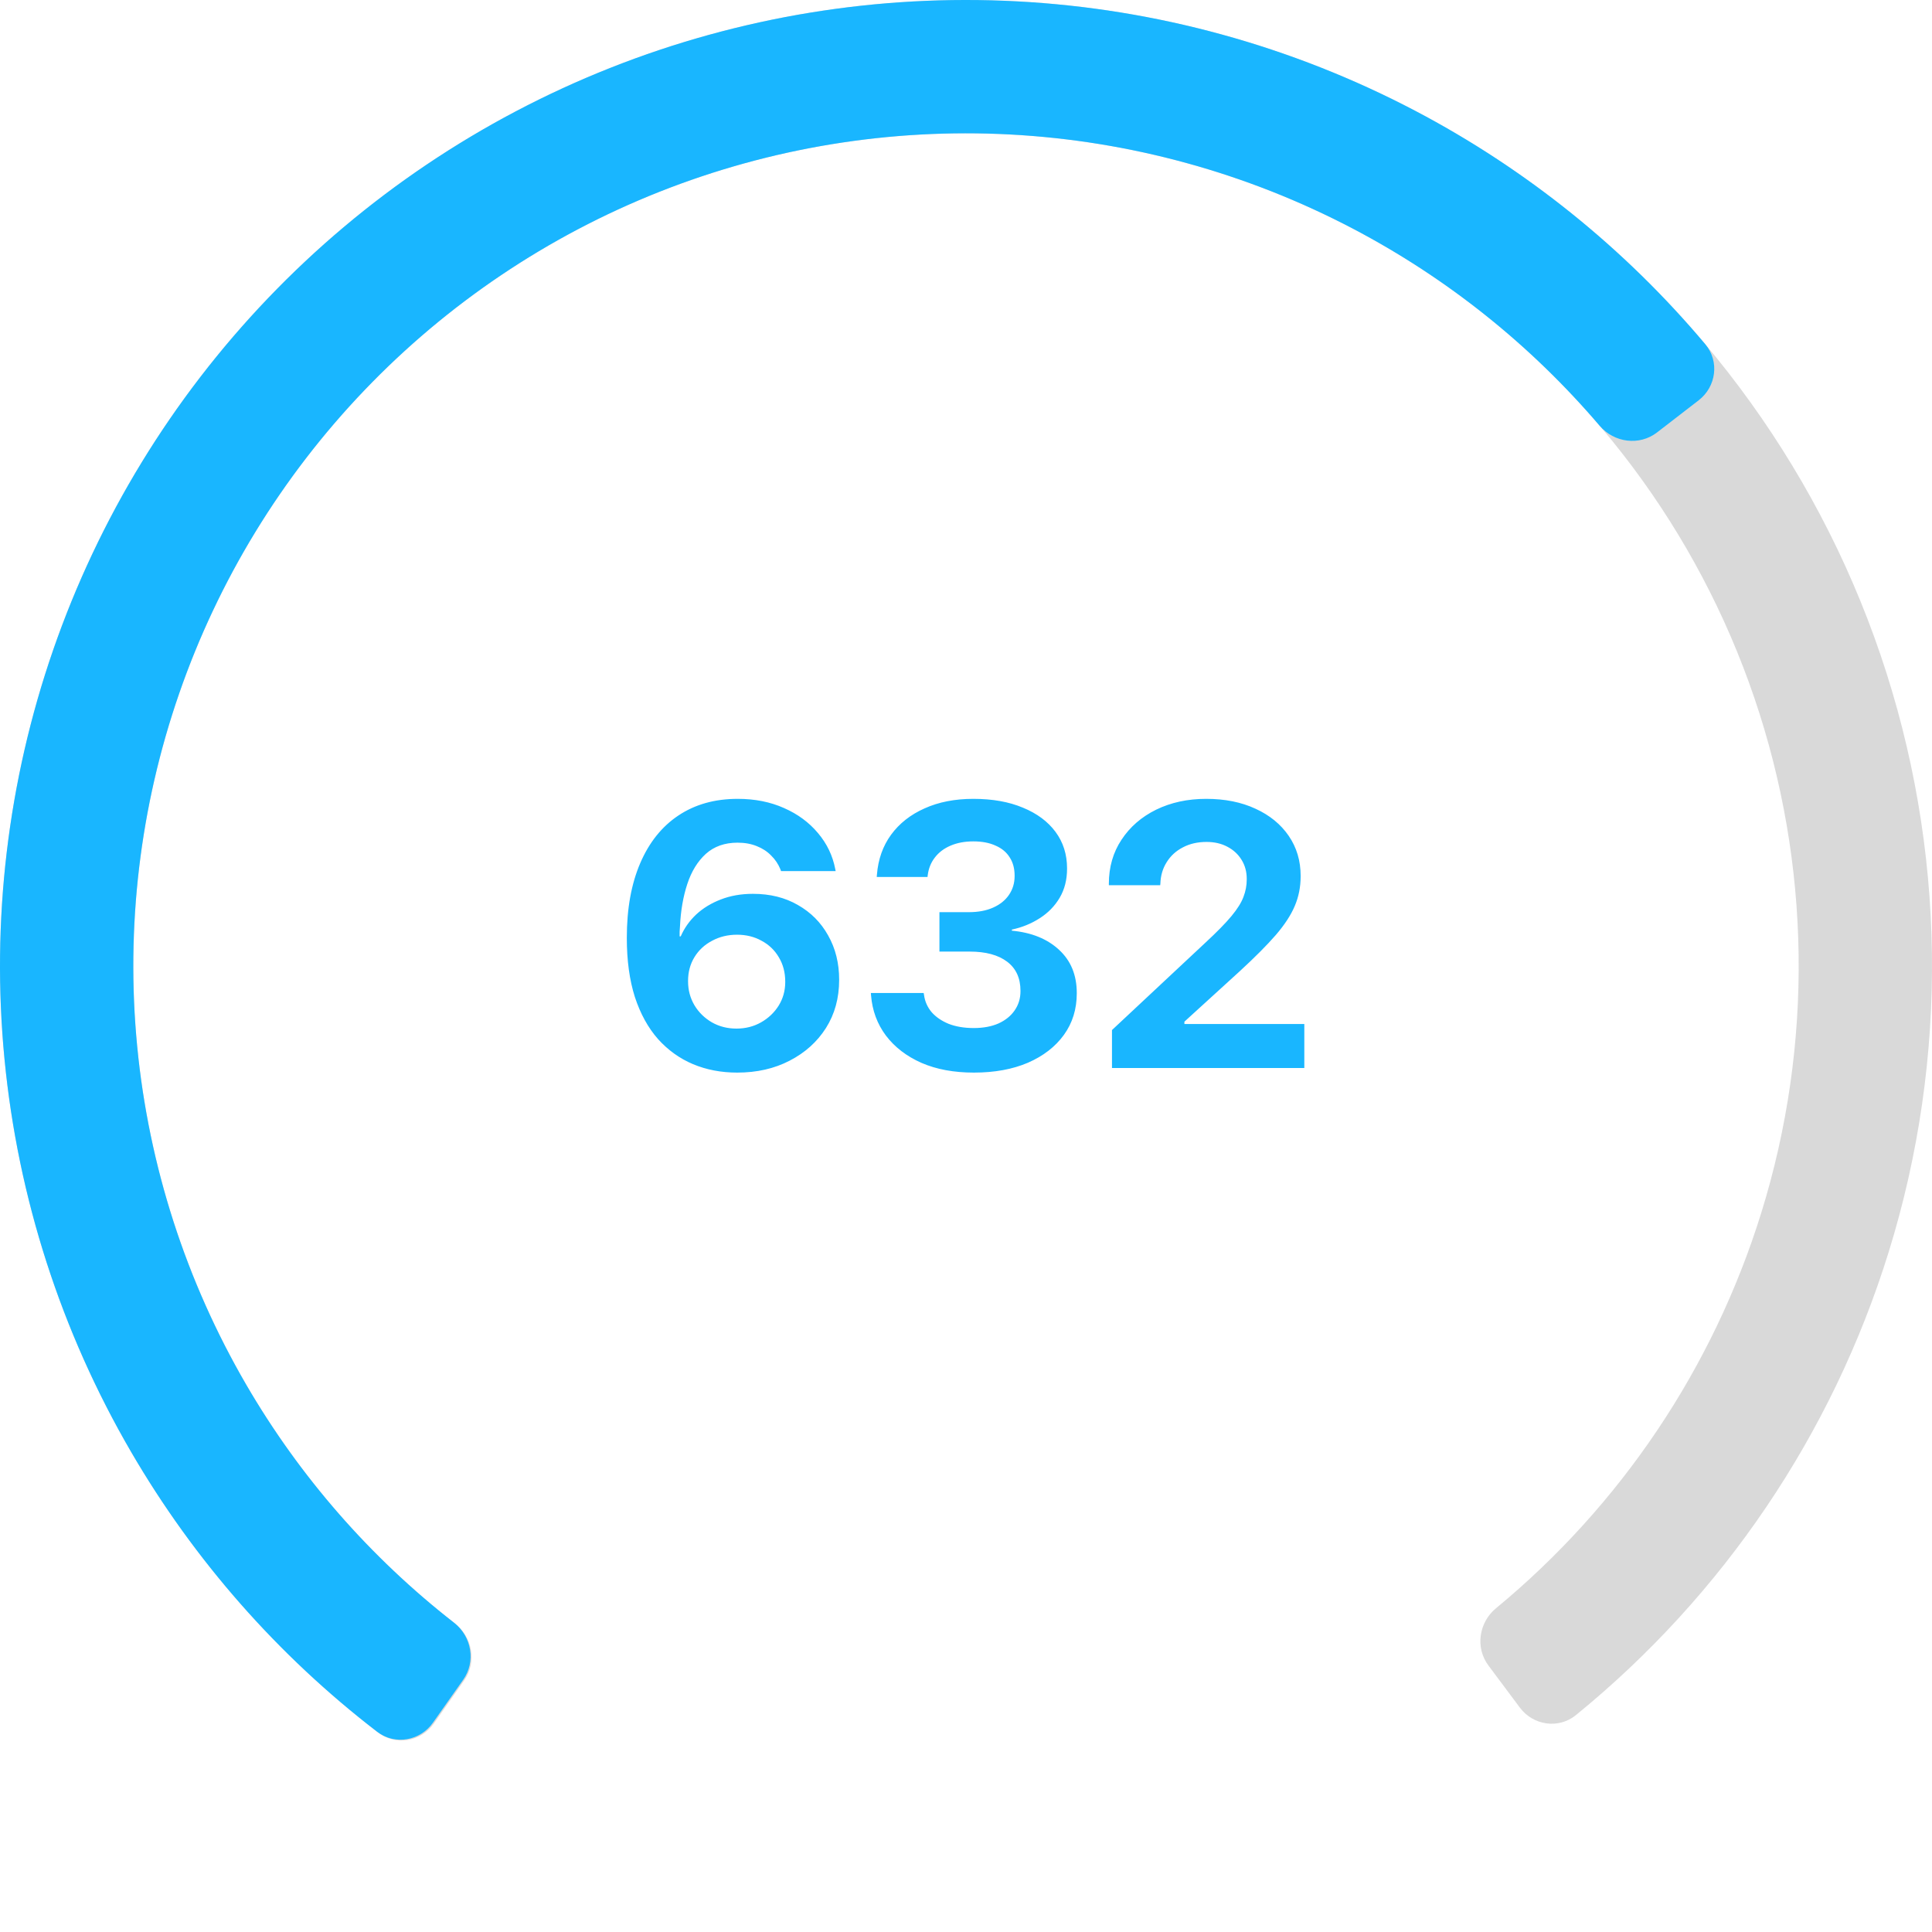 <svg width="6174" height="6174" viewBox="0 0 6174 6174" fill="none" xmlns="http://www.w3.org/2000/svg">
<path d="M4857.02 5456.98C4899.65 5514.06 4980.68 5525.98 5035.93 5481C5506.9 5097.6 5855.12 4583.06 6035.53 4001.18C6228.7 3378.16 6219.55 2709.96 6009.41 2092.46C5799.26 1474.96 5398.92 939.899 4865.83 564.036C4332.73 188.174 3694.27 -9.167 3042.07 0.327C2389.86 9.821 1757.42 225.663 1235.49 616.884C713.557 1008.11 328.961 1554.6 136.881 2177.95C-55.199 2801.31 -44.891 3469.48 166.326 4086.62C363.596 4663 726.649 5167.19 1208.58 5536.72C1265.12 5580.07 1345.76 5565.79 1386.71 5507.49L1483.29 5370.02C1524.24 5311.72 1509.95 5231.5 1453.71 5187.77C1045.3 4870.25 737.498 4439.88 569.379 3948.67C387.31 3416.7 378.425 2840.73 543.998 2303.4C709.571 1766.07 1041.09 1294.99 1491 957.76C1940.9 620.528 2486.06 434.472 3048.27 426.288C3610.47 418.104 4160.82 588.212 4620.35 912.205C5079.88 1236.2 5424.97 1697.43 5606.12 2229.71C5787.26 2761.99 5795.14 3337.98 5628.64 3875.02C5474.89 4370.91 5179.75 4810.07 4780.75 5139.34C4725.8 5184.69 4713.86 5265.29 4756.49 5322.37L4857.02 5456.98Z" fill="#D9D9D9"/>
<path d="M1383.48 5505.22C1342.45 5563.47 1261.79 5577.64 1205.31 5534.21C887.844 5290.1 620.562 4986.29 418.756 4639.43C195.303 4255.37 57.393 3827.6 14.45 3385.34C-28.492 2943.09 24.544 2496.77 169.936 2076.9C315.328 1657.02 549.648 1273.48 856.885 952.485C1164.12 631.487 1537.03 380.598 1950.14 216.962C2363.25 53.325 2806.81 -19.203 3250.52 4.334C3694.23 27.871 4127.64 146.918 4521.11 353.341C4876.47 539.766 5191.7 793.488 5449.47 1099.97C5495.33 1154.49 5484.7 1235.69 5428.31 1279.23L5295.33 1381.91C5238.94 1425.45 5158.17 1414.81 5111.94 1360.59C4891.9 1102.49 4624.26 888.521 4323.2 730.586C3984.03 552.65 3610.44 450.031 3227.96 429.742C2845.48 409.453 2463.13 471.972 2107.03 613.027C1750.93 754.082 1429.48 970.348 1164.64 1247.05C899.802 1523.75 697.819 1854.36 572.491 2216.29C447.163 2578.22 401.446 2962.95 438.462 3344.17C475.479 3725.4 594.357 4094.14 786.974 4425.2C957.939 4719.04 1183.42 4977.06 1450.91 5185.59C1507.1 5229.4 1521.27 5309.63 1480.24 5367.87L1383.48 5505.22Z" fill="#19B6FF"/>
<path d="M2355.84 3427.65C2304.66 3427.65 2257.59 3418.66 2214.62 3400.7C2172.05 3382.73 2134.74 3355.97 2102.71 3320.42C2071.07 3284.48 2046.46 3239.76 2028.88 3186.24C2011.7 3132.34 2003.1 3069.45 2003.1 2997.57V2996.4C2003.1 2904.21 2017.36 2824.91 2045.88 2758.51C2074.39 2692.1 2115.02 2641.32 2167.75 2606.16C2220.88 2570.62 2284.16 2552.84 2357.59 2552.84C2412.28 2552.84 2461.5 2562.61 2505.25 2582.14C2549 2601.28 2585.13 2627.84 2613.65 2661.83C2642.55 2695.81 2661.11 2734.48 2669.31 2777.84L2670.48 2783.7H2495.88L2494.12 2778.43C2487.09 2761.24 2477.12 2746.4 2464.23 2733.9C2451.73 2721.01 2436.5 2711.05 2418.53 2704.02C2400.56 2696.59 2380.05 2692.88 2357.01 2692.88C2315.99 2692.88 2282.2 2704.8 2255.64 2728.62C2229.47 2752.45 2209.74 2784.48 2196.46 2824.72C2183.18 2864.95 2175.37 2910.07 2173.02 2960.07C2172.63 2965.93 2172.24 2971.79 2171.85 2977.65C2171.85 2983.51 2171.85 2989.37 2171.85 2995.23L2198.8 3135.85C2198.8 3163.98 2205.64 3189.56 2219.31 3212.61C2232.98 3235.27 2251.54 3253.43 2274.98 3267.1C2298.41 3280.38 2324.59 3287.02 2353.49 3287.02C2382.4 3287.02 2408.57 3280.38 2432.01 3267.1C2455.45 3253.82 2474.2 3236.05 2488.26 3213.78C2502.32 3191.12 2509.35 3165.93 2509.35 3138.2V3137.02C2509.35 3107.73 2502.52 3081.75 2488.84 3059.09C2475.56 3036.44 2457.2 3018.86 2433.77 3006.36C2410.72 2993.47 2384.55 2987.02 2355.25 2987.02C2325.95 2987.02 2299.39 2993.47 2275.56 3006.36C2251.73 3018.86 2232.98 3036.24 2219.31 3058.51C2205.64 3080.77 2198.8 3106.16 2198.8 3134.68V3135.85H2163.06V2992.3H2175.37C2186.7 2966.12 2203.1 2942.88 2224.59 2922.57C2246.46 2902.26 2272.63 2886.24 2303.1 2874.52C2333.96 2862.41 2368.34 2856.36 2406.23 2856.36C2460.91 2856.36 2508.77 2868.27 2549.78 2892.1C2591.19 2915.54 2623.41 2947.96 2646.46 2989.37C2669.9 3030.77 2681.62 3077.84 2681.62 3130.58V3131.75C2681.62 3189.56 2667.55 3240.73 2639.43 3285.27C2611.3 3329.41 2572.63 3364.17 2523.41 3389.56C2474.59 3414.95 2418.73 3427.65 2355.84 3427.65ZM3112.28 3427.65C3048.22 3427.65 2992.36 3417.3 2944.7 3396.59C2897.05 3375.5 2859.16 3346.4 2831.03 3309.29C2803.3 3272.18 2787.48 3229.41 2783.57 3180.97L2782.98 3173.35H2951.73L2952.91 3179.8C2955.64 3200.11 2963.65 3218.27 2976.93 3234.29C2990.6 3249.91 3008.77 3262.41 3031.42 3271.79C3054.47 3280.77 3081.23 3285.27 3111.7 3285.27C3142.16 3285.27 3168.53 3280.38 3190.8 3270.62C3213.06 3260.46 3230.25 3246.59 3242.36 3229.02C3254.86 3211.05 3261.11 3190.54 3261.11 3167.49V3166.32C3261.11 3125.7 3246.85 3094.64 3218.34 3073.16C3189.82 3051.67 3149.98 3040.93 3098.8 3040.93H3002.12V2914.95H3096.46C3126.15 2914.95 3151.93 2910.07 3173.8 2900.3C3195.68 2890.54 3212.48 2877.06 3224.2 2859.88C3236.3 2842.3 3242.36 2822.18 3242.36 2799.52V2798.35C3242.36 2775.3 3237.09 2755.77 3226.54 2739.76C3216.38 2723.35 3201.34 2710.85 3181.42 2702.26C3161.89 2693.27 3138.26 2688.78 3110.52 2688.78C3083.18 2688.78 3058.96 2693.27 3037.87 2702.26C3016.77 2711.24 2999.98 2723.94 2987.48 2740.34C2974.98 2756.36 2967.36 2775.3 2964.62 2797.18L2964.04 2802.45H2801.73L2802.32 2795.42C2806.23 2746.2 2821.27 2703.62 2847.44 2667.69C2874 2631.36 2909.74 2603.23 2954.66 2583.31C2999.59 2563 3051.54 2552.84 3110.52 2552.84C3171.46 2552.84 3224.2 2562.22 3268.73 2580.97C3313.65 2599.33 3348.41 2625.11 3373.02 2658.31C3397.63 2691.52 3409.94 2730.38 3409.94 2774.91V2776.09C3409.94 2811.24 3402.12 2842.1 3386.5 2868.66C3370.88 2895.23 3349.59 2917.1 3322.63 2934.29C3296.07 2951.48 3266.38 2963.59 3233.57 2970.62V2974.13C3296.46 2979.99 3346.66 3000.3 3384.16 3035.07C3422.05 3069.84 3440.99 3115.93 3440.99 3173.35V3174.52C3440.99 3224.91 3427.32 3269.05 3399.98 3306.95C3372.63 3344.84 3334.35 3374.52 3285.13 3396.01C3235.91 3417.1 3178.3 3427.65 3112.28 3427.65ZM3553.49 3413V3291.71L3852.32 3012.22C3889.04 2978.23 3916.77 2949.91 3935.52 2927.26C3954.27 2904.6 3966.97 2884.29 3973.61 2866.32C3980.64 2848.35 3984.16 2829.6 3984.16 2810.07V2808.9C3984.16 2785.85 3978.69 2765.54 3967.75 2747.96C3956.81 2729.99 3941.58 2715.93 3922.05 2705.77C3902.91 2695.62 3880.84 2690.54 3855.84 2690.54C3826.93 2690.54 3801.54 2696.4 3779.66 2708.12C3757.79 2719.45 3740.6 2735.27 3728.1 2755.58C3715.6 2775.5 3708.96 2798.16 3708.18 2823.55L3707.59 2828.82H3543.53V2824.13C3543.53 2771.01 3557.01 2724.13 3583.96 2683.51C3610.91 2642.49 3647.83 2610.46 3694.7 2587.41C3741.97 2564.37 3795.29 2552.84 3854.66 2552.84C3914.43 2552.84 3966.97 2563.39 4012.28 2584.48C4057.59 2605.19 4092.95 2634.09 4118.34 2671.2C4143.73 2708.31 4156.42 2750.89 4156.42 2798.94V2800.11C4156.42 2834.09 4150.17 2865.73 4137.67 2895.03C4125.56 2923.94 4105.45 2954.8 4077.32 2987.61C4049.2 3020.03 4010.72 3058.7 3961.89 3103.62L3716.97 3326.87L3784.94 3207.92V3326.87L3717.55 3272.38H4168.14V3413H3553.49Z" fill="#19B6FF"/>
</svg>
